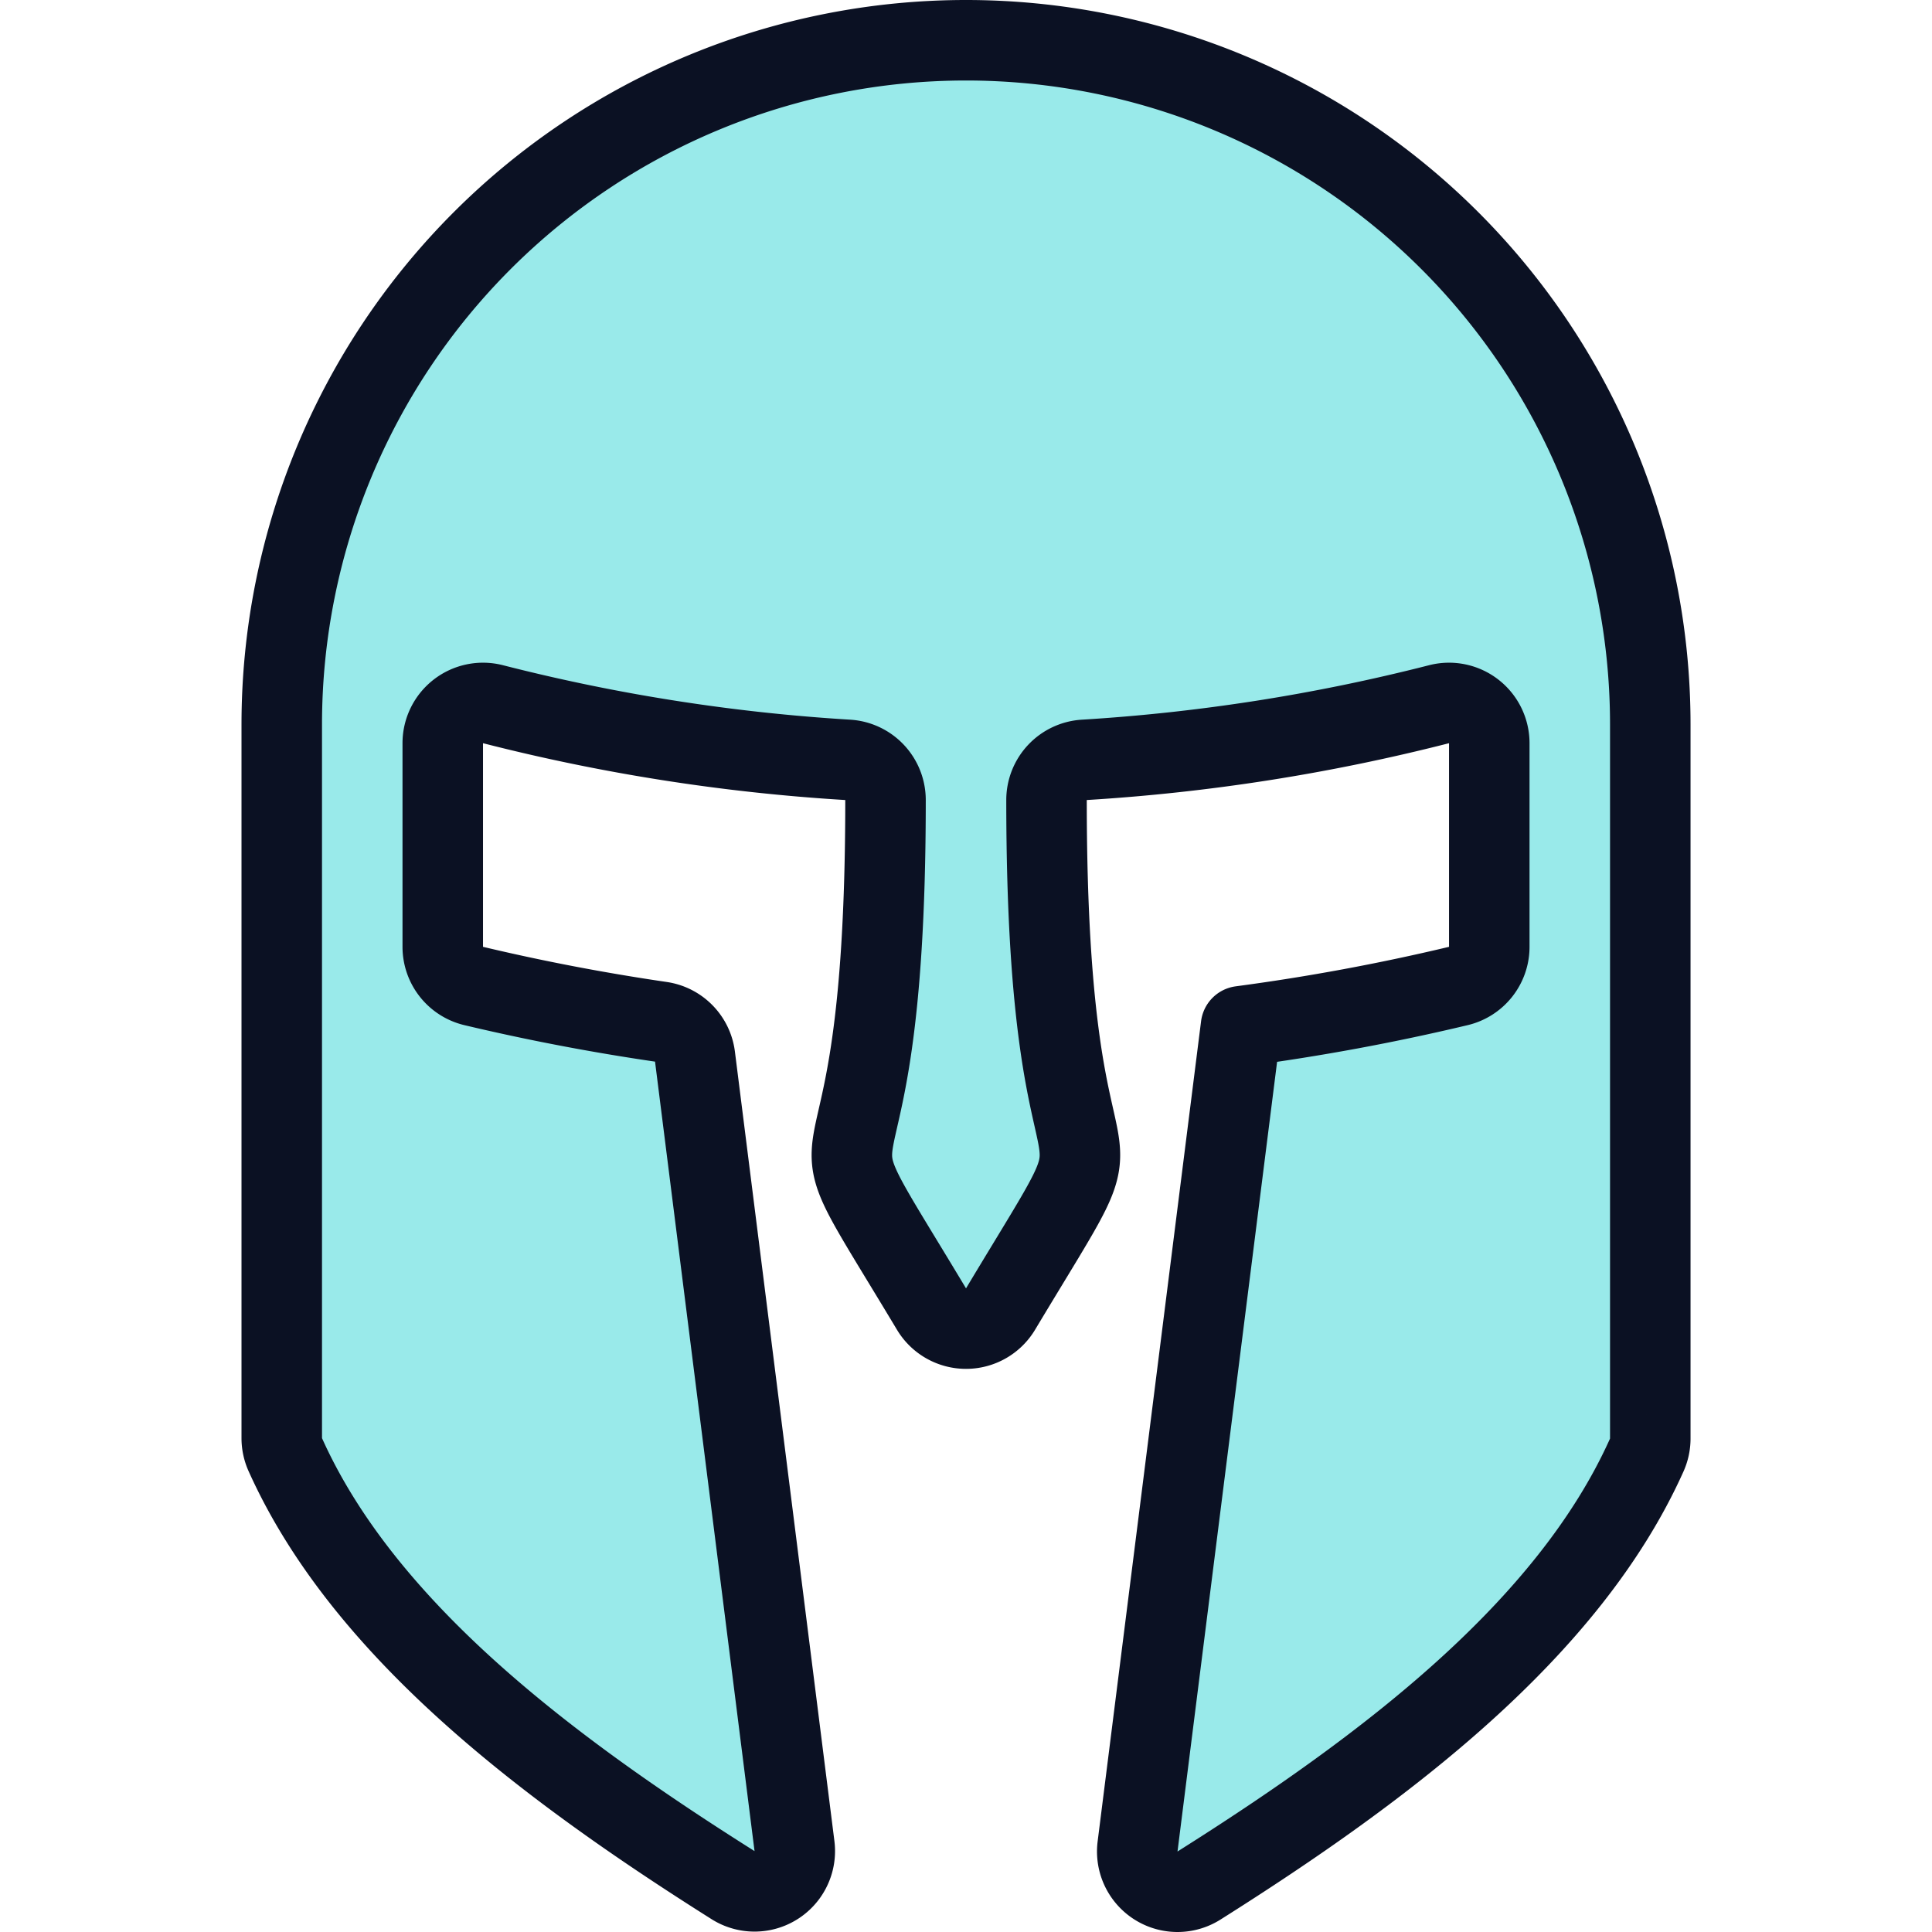<svg xmlns="http://www.w3.org/2000/svg" viewBox="0 0 400 400"><g transform="matrix(16.667,0,0,16.667,0,0)"><defs><style>.a{fill:#99EAEA;}.b{fill:#99EAEA;}.c{fill:none;stroke:#0B1123;stroke-linecap:round;stroke-linejoin:round;}</style></defs><title>protection-helmet</title><path class="a" d="M12,.5A8.5,8.5,0,0,0,3.5,9v8.87a.5.5,0,0,0,.044.2c.974,2.169,3.243,3.885,5.563,5.348a.5.5,0,0,0,.762-.486L8.633,13.125a.5.5,0,0,0-.423-.432q-1.181-.173-2.326-.445a.5.5,0,0,1-.384-.487V9.232a.5.5,0,0,1,.625-.484,23.515,23.515,0,0,0,4.406.691.5.5,0,0,1,.469.5c0,5.819-1.249,3.289.571,6.322a.5.5,0,0,0,.858,0c1.813-3.023.571-.519.571-6.322a.5.5,0,0,1,.469-.5,23.56,23.56,0,0,0,4.406-.691.5.5,0,0,1,.625.484v2.53a.5.5,0,0,1-.384.486,26.96,26.96,0,0,1-2.7.5L14.131,22.937a.5.5,0,0,0,.762.486c2.32-1.463,4.589-3.179,5.563-5.348a.5.5,0,0,0,.044-.2V9A8.5,8.5,0,0,0,12,.5Z"></path><path class="b" d="M12,.5A8.5,8.5,0,0,0,3.5,9v8.87a.5.5,0,0,0,.044.2c.974,2.169,3.243,3.885,5.563,5.348a.5.5,0,0,0,.762-.486L8.633,13.125a.5.5,0,0,0-.424-.432q-1.179-.173-2.325-.445a.5.5,0,0,1-.384-.487V9.232a.5.5,0,0,1,.625-.484,23.515,23.515,0,0,0,4.406.691.5.5,0,0,1,.469.5c0,5.819-1.249,3.289.571,6.322A.5.5,0,0,0,12,16.5Z"></path><path class="c" d="M12,.5A8.5,8.5,0,0,0,3.5,9v8.87a.5.5,0,0,0,.044.2c.974,2.169,3.243,3.885,5.563,5.348a.5.5,0,0,0,.762-.486L8.633,13.125a.5.5,0,0,0-.423-.432q-1.181-.173-2.326-.445a.5.5,0,0,1-.384-.487V9.232a.5.5,0,0,1,.625-.484,23.515,23.515,0,0,0,4.406.691.5.5,0,0,1,.469.5c0,5.819-1.249,3.289.571,6.322a.5.5,0,0,0,.858,0c1.813-3.023.571-.519.571-6.322a.5.5,0,0,1,.469-.5,23.56,23.56,0,0,0,4.406-.691.5.5,0,0,1,.625.484v2.53a.5.5,0,0,1-.384.486,26.96,26.96,0,0,1-2.7.5L14.131,22.937a.5.5,0,0,0,.762.486c2.32-1.463,4.589-3.179,5.563-5.348a.5.5,0,0,0,.044-.2V9A8.5,8.5,0,0,0,12,.5Z"></path></g></svg>